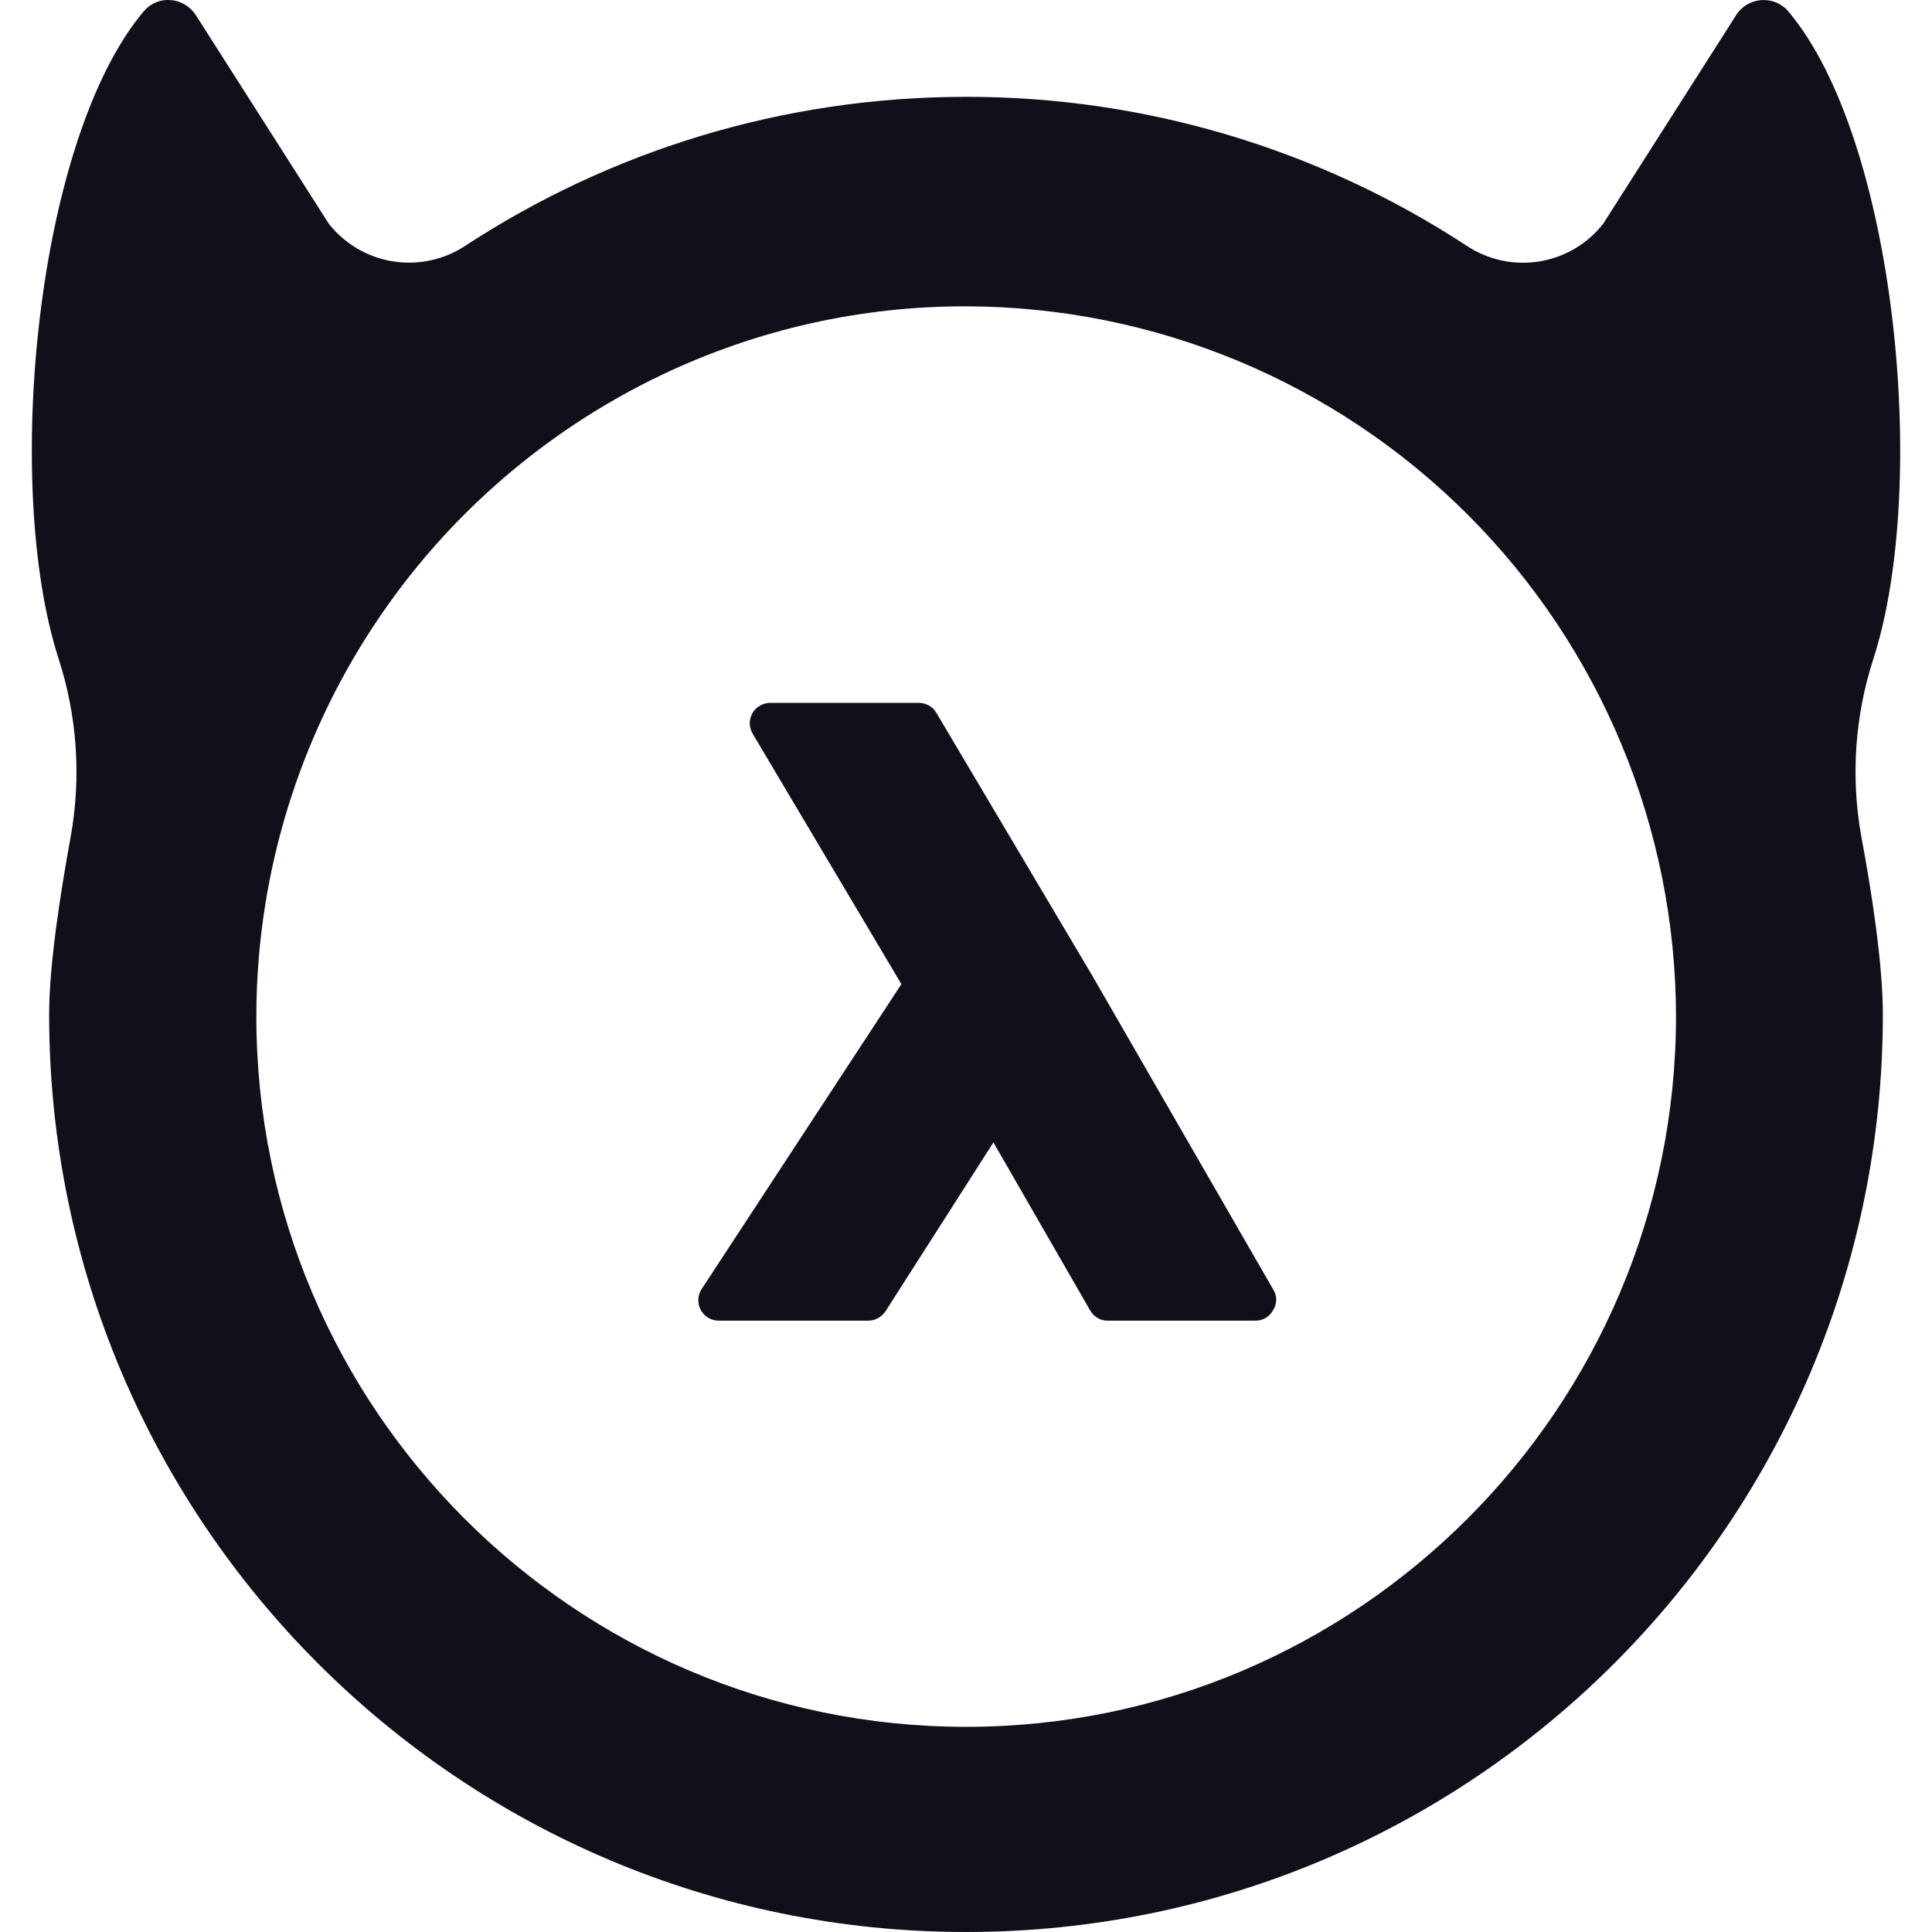 <svg width="16" height="16" viewBox="0 0 16 16" fill="none" xmlns="http://www.w3.org/2000/svg">
<g clip-path="url(#clip0_3431_2110)">
<path d="M1.415 0.001C1.373 -0.003 1.33 0.003 1.291 0.02C1.252 0.036 1.218 0.061 1.191 0.093C0.299 1.15 0.023 4.013 0.483 5.448C0.638 5.923 0.674 6.428 0.587 6.92C0.498 7.407 0.407 7.995 0.407 8.401C0.407 12.597 3.808 16 8.001 16C12.194 16 15.593 12.599 15.593 8.401C15.593 7.992 15.504 7.405 15.413 6.919C15.326 6.428 15.362 5.922 15.517 5.448C15.977 4.015 15.701 1.15 14.809 0.093C14.782 0.061 14.747 0.036 14.708 0.02C14.669 0.004 14.627 -0.002 14.585 0.001C14.543 0.004 14.502 0.017 14.466 0.039C14.43 0.061 14.399 0.091 14.377 0.127L13.277 1.853C13.146 2.02 12.958 2.131 12.749 2.165C12.54 2.199 12.325 2.153 12.149 2.037C10.916 1.229 9.474 0.8 8 0.802C6.469 0.802 5.043 1.257 3.851 2.037C3.674 2.153 3.46 2.198 3.251 2.164C3.042 2.13 2.854 2.019 2.723 1.853L1.623 0.127C1.6 0.091 1.569 0.061 1.533 0.039C1.497 0.017 1.457 0.004 1.415 0.001ZM8 2.537C9.559 2.539 11.053 3.16 12.156 4.263C13.258 5.365 13.878 6.86 13.88 8.419C13.877 11.662 11.241 14.301 8 14.301C4.759 14.301 2.123 11.662 2.123 8.419C2.123 7.305 2.44 6.214 3.036 5.273C3.631 4.332 4.482 3.579 5.488 3.101C6.273 2.728 7.131 2.535 8 2.537ZM6.377 5.821C6.348 5.821 6.319 5.829 6.293 5.844C6.267 5.859 6.246 5.88 6.231 5.906C6.217 5.932 6.209 5.961 6.209 5.991C6.21 6.021 6.218 6.05 6.233 6.076L7.465 8.15L5.811 10.675C5.794 10.7 5.785 10.73 5.783 10.76C5.782 10.791 5.789 10.821 5.803 10.848C5.818 10.875 5.839 10.897 5.865 10.913C5.891 10.929 5.921 10.937 5.951 10.937H7.191C7.219 10.937 7.247 10.93 7.271 10.916C7.296 10.903 7.317 10.883 7.333 10.86L8.227 9.461L9.028 10.852C9.043 10.878 9.064 10.9 9.09 10.915C9.115 10.93 9.145 10.938 9.175 10.937H10.396C10.426 10.938 10.455 10.93 10.481 10.915C10.507 10.9 10.528 10.878 10.542 10.852C10.559 10.827 10.568 10.798 10.569 10.768C10.57 10.737 10.562 10.708 10.546 10.682L9.044 8.077L7.755 5.904C7.74 5.878 7.719 5.857 7.693 5.843C7.667 5.828 7.638 5.821 7.609 5.821H6.377Z" fill="#100F1A"/>
</g>
<defs>
<clipPath id="clip0_3431_2110">
<rect width="16" height="16" fill="white"/>
</clipPath>
</defs>
</svg>
